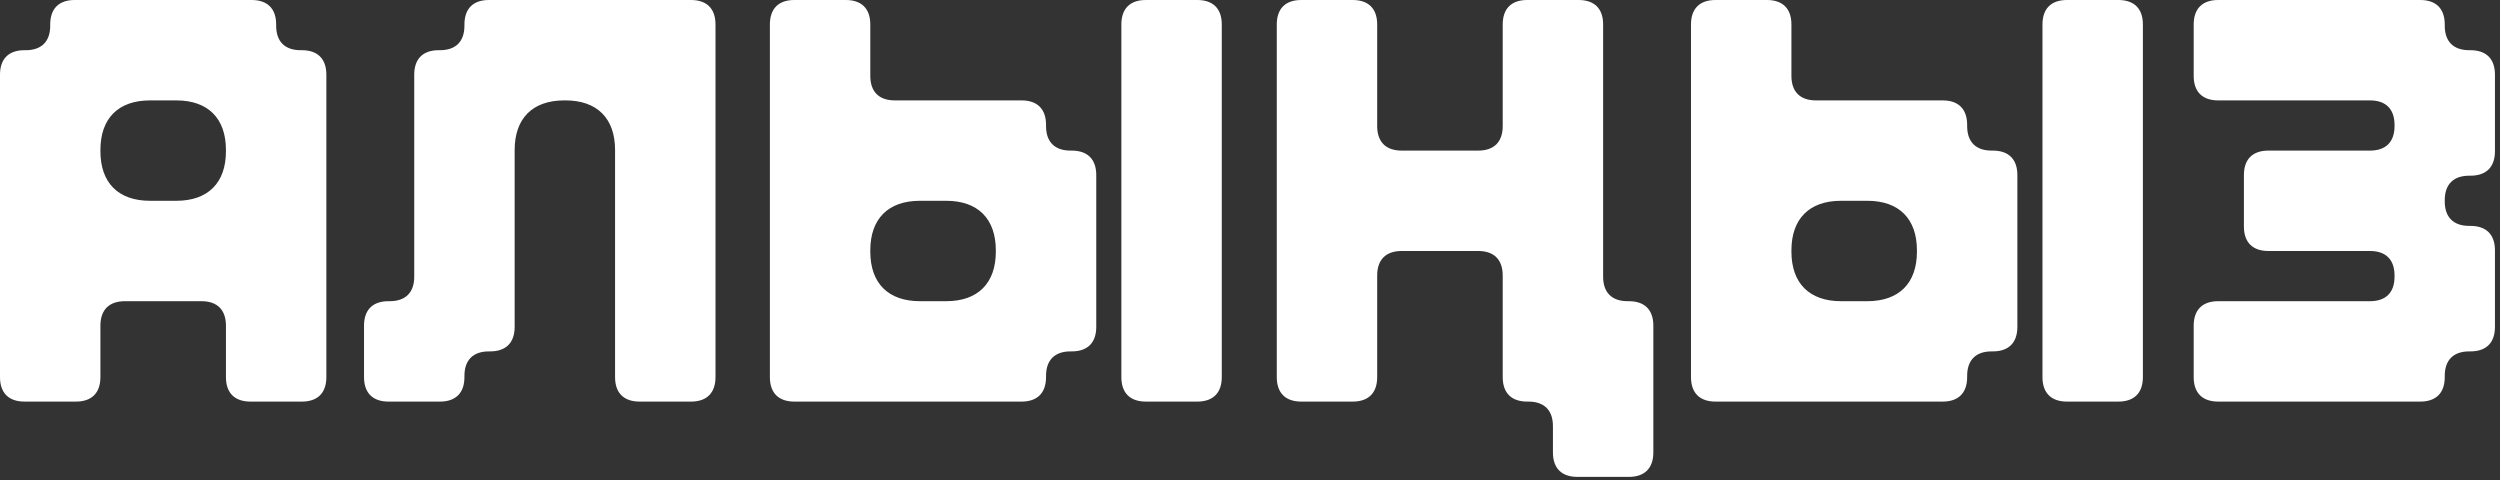<?xml version="1.0" encoding="UTF-8"?> <svg xmlns="http://www.w3.org/2000/svg" width="151" height="29" viewBox="0 0 151 29" fill="none"><rect x="0" y="0" width="151" height="29" fill="#333333" stroke="none"/><path d="M6.065 22.776C6.065 23.714 5.56 24.256 4.585 24.256H1.48C0.542 24.256 0 23.75 0 22.776V4.512C0 3.573 0.505 3.032 1.48 3.032H1.552C2.491 3.032 3.033 2.527 3.033 1.552V1.48C3.033 0.541 3.538 0 4.513 0H15.2C16.138 0 16.68 0.505 16.68 1.48V1.552C16.68 2.491 17.185 3.032 18.16 3.032H18.232C19.171 3.032 19.712 3.537 19.712 4.512V22.776C19.712 23.714 19.207 24.256 18.232 24.256H15.127C14.189 24.256 13.647 23.75 13.647 22.776V19.672C13.647 18.733 13.142 18.192 12.167 18.192H7.546C6.607 18.192 6.065 18.697 6.065 19.672V22.776ZM10.65 12.128C12.564 12.128 13.647 11.045 13.647 9.132V9.06C13.647 7.147 12.564 6.064 10.65 6.064H9.062C7.148 6.064 6.065 7.147 6.065 9.06V9.132C6.065 11.045 7.148 12.128 9.062 12.128H10.65ZM25.02 16.712V4.512C25.02 3.573 25.525 3.032 26.5 3.032H26.572C27.511 3.032 28.052 2.527 28.052 1.552V1.48C28.052 0.541 28.558 0 29.533 0H41.736C42.674 0 43.216 0.505 43.216 1.48V22.776C43.216 23.714 42.71 24.256 41.736 24.256H38.631C37.692 24.256 37.15 23.75 37.15 22.776V9.06C37.15 7.147 36.067 6.064 34.154 6.064H34.082C32.168 6.064 31.085 7.147 31.085 9.06V19.744C31.085 20.682 30.579 21.224 29.605 21.224H29.533C28.594 21.224 28.052 21.729 28.052 22.704V22.776C28.052 23.714 27.547 24.256 26.572 24.256H23.467C22.529 24.256 21.987 23.75 21.987 22.776V19.672C21.987 18.733 22.492 18.192 23.467 18.192H23.539C24.478 18.192 25.02 17.686 25.02 16.712ZM46.501 1.48C46.501 0.541 47.007 0 47.981 0H51.086C52.025 0 52.566 0.505 52.566 1.48V4.584C52.566 5.522 53.072 6.064 54.047 6.064H61.701C62.639 6.064 63.181 6.569 63.181 7.544V7.616C63.181 8.554 63.686 9.096 64.661 9.096H64.733C65.672 9.096 66.214 9.601 66.214 10.576V19.744C66.214 20.682 65.708 21.224 64.733 21.224H64.661C63.722 21.224 63.181 21.729 63.181 22.704V22.776C63.181 23.714 62.675 24.256 61.701 24.256H47.981C47.043 24.256 46.501 23.75 46.501 22.776V1.48ZM55.563 12.128C53.65 12.128 52.566 13.211 52.566 15.124V15.196C52.566 17.109 53.65 18.192 55.563 18.192H57.152C59.065 18.192 60.148 17.109 60.148 15.196V15.124C60.148 13.211 59.065 12.128 57.152 12.128H55.563ZM67.73 1.48C67.73 0.541 68.235 0 69.21 0H72.315C73.254 0 73.795 0.505 73.795 1.48V22.776C73.795 23.714 73.29 24.256 72.315 24.256H69.21C68.272 24.256 67.73 23.75 67.73 22.776V1.48ZM98.309 18.192H98.382C99.32 18.192 99.862 18.697 99.862 19.672V27.324C99.862 28.262 99.356 28.804 98.382 28.804H95.277C94.338 28.804 93.797 28.298 93.797 27.324V25.736C93.797 24.797 93.291 24.256 92.316 24.256H92.244C91.305 24.256 90.764 23.75 90.764 22.776V16.64C90.764 15.701 90.258 15.16 89.284 15.16H84.662C83.724 15.16 83.182 15.665 83.182 16.64V22.776C83.182 23.714 82.677 24.256 81.702 24.256H78.597C77.658 24.256 77.117 23.75 77.117 22.776V1.48C77.117 0.541 77.622 0 78.597 0H81.702C82.641 0 83.182 0.505 83.182 1.48V7.616C83.182 8.554 83.688 9.096 84.662 9.096H89.284C90.222 9.096 90.764 8.591 90.764 7.616V1.48C90.764 0.541 91.269 0 92.244 0H95.349C96.288 0 96.829 0.505 96.829 1.48V16.712C96.829 17.65 97.335 18.192 98.309 18.192ZM102.136 1.48C102.136 0.541 102.642 0 103.617 0H106.722C107.66 0 108.202 0.505 108.202 1.48V4.584C108.202 5.522 108.707 6.064 109.682 6.064H117.336C118.275 6.064 118.816 6.569 118.816 7.544V7.616C118.816 8.554 119.322 9.096 120.296 9.096H120.369C121.307 9.096 121.849 9.601 121.849 10.576V19.744C121.849 20.682 121.343 21.224 120.369 21.224H120.296C119.358 21.224 118.816 21.729 118.816 22.704V22.776C118.816 23.714 118.311 24.256 117.336 24.256H103.617C102.678 24.256 102.136 23.75 102.136 22.776V1.48ZM111.198 12.128C109.285 12.128 108.202 13.211 108.202 15.124V15.196C108.202 17.109 109.285 18.192 111.198 18.192H112.787C114.7 18.192 115.783 17.109 115.783 15.196V15.124C115.783 13.211 114.7 12.128 112.787 12.128H111.198ZM123.365 1.48C123.365 0.541 123.871 0 124.845 0H127.95C128.889 0 129.431 0.505 129.431 1.48V22.776C129.431 23.714 128.925 24.256 127.95 24.256H124.845C123.907 24.256 123.365 23.75 123.365 22.776V1.48ZM133.98 24.256C133.041 24.256 132.499 23.75 132.499 22.776V19.672C132.499 18.733 133.005 18.192 133.98 18.192H143.15C144.089 18.192 144.63 17.686 144.63 16.712V16.64C144.63 15.701 144.125 15.16 143.15 15.16H137.012C136.074 15.16 135.532 14.655 135.532 13.68V10.576C135.532 9.637 136.037 9.096 137.012 9.096H143.15C144.089 9.096 144.63 8.591 144.63 7.616V7.544C144.63 6.605 144.125 6.064 143.15 6.064H133.98C133.041 6.064 132.499 5.559 132.499 4.584V1.48C132.499 0.541 133.005 0 133.98 0H146.183C147.121 0 147.663 0.505 147.663 1.48V1.552C147.663 2.491 148.168 3.032 149.143 3.032H149.215C150.154 3.032 150.695 3.537 150.695 4.512V9.132C150.695 10.07 150.19 10.612 149.215 10.612H149.143C148.204 10.612 147.663 11.117 147.663 12.092V12.164C147.663 13.102 148.168 13.644 149.143 13.644H149.215C150.154 13.644 150.695 14.149 150.695 15.124V19.744C150.695 20.682 150.19 21.224 149.215 21.224H149.143C148.204 21.224 147.663 21.729 147.663 22.704V22.776C147.663 23.714 147.157 24.256 146.183 24.256H133.98Z" fill="white"></path></svg> 